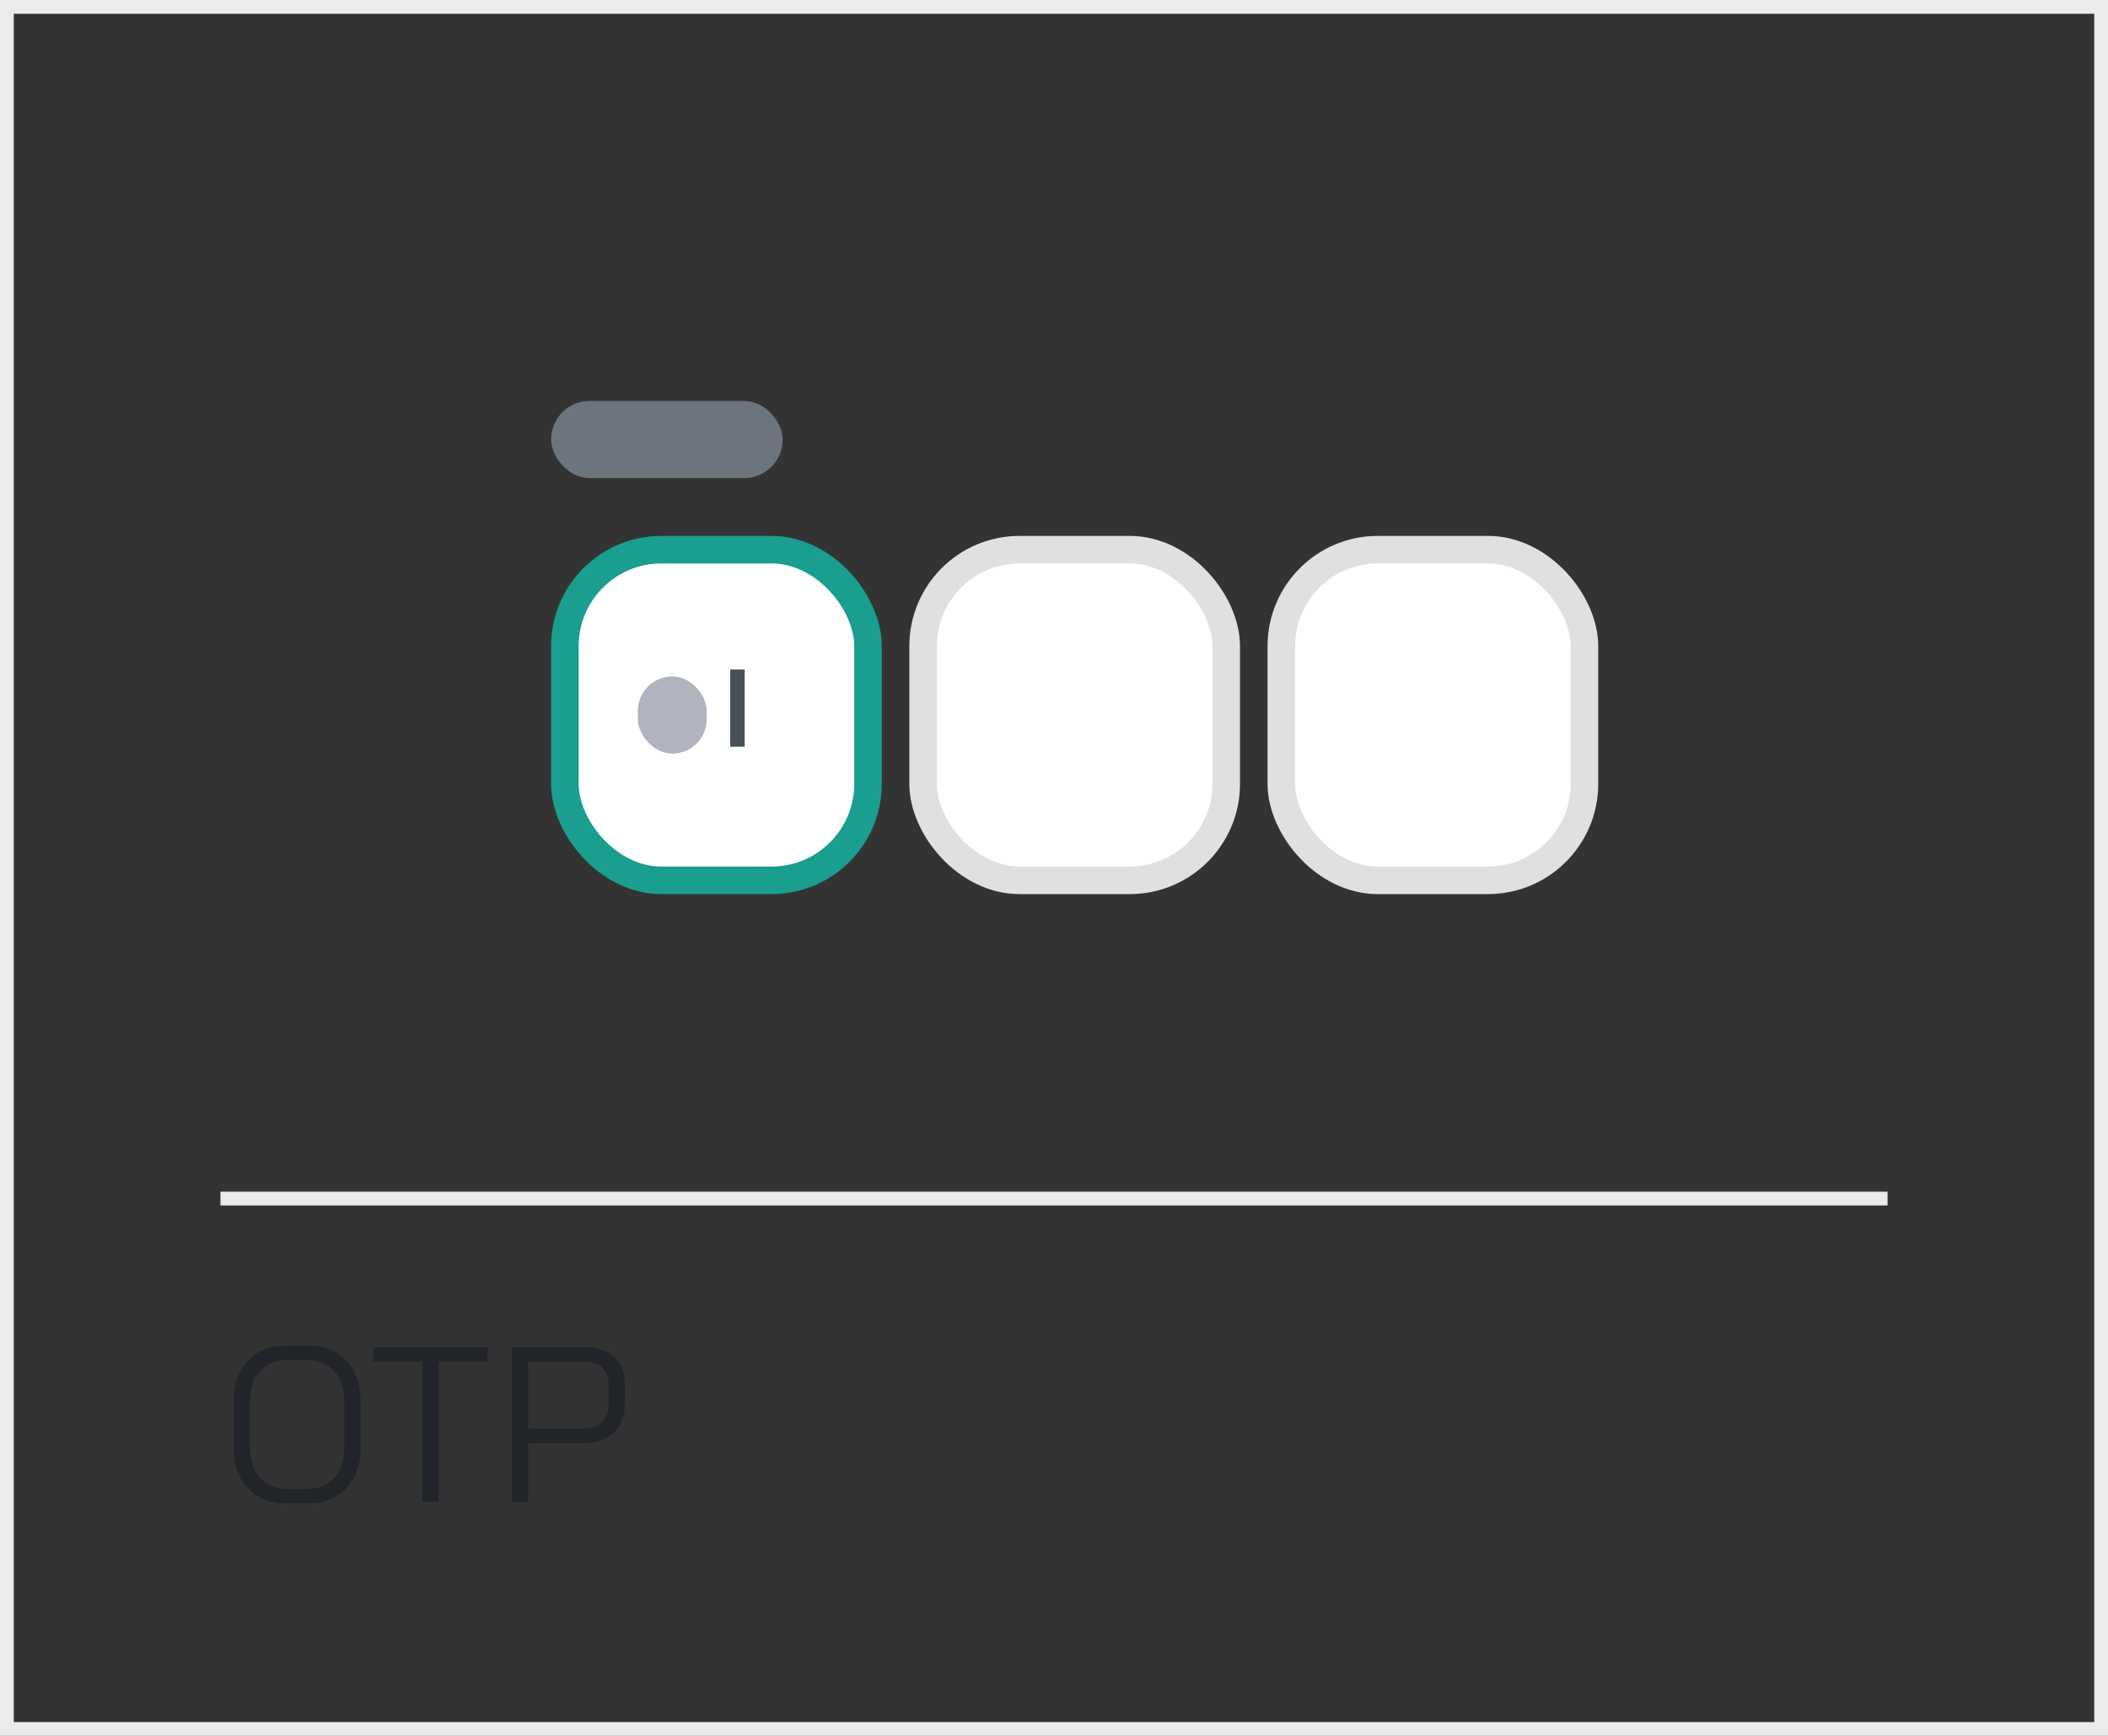 <svg width="153" height="126" viewBox="0 0 153 126" fill="none" xmlns="http://www.w3.org/2000/svg">
<rect x="0" y="0" width="153" height="126" fill="#333333" stroke="none"/>
<rect x="0.5" y="0.5" width="152" height="125" stroke="#EBEBEB"/>
<rect x="40" y="29.101" width="16.808" height="5.603" rx="2.801" fill="#6C757D"/>
<rect x="41" y="39.9" width="22" height="24" rx="7" fill="white"/>
<rect x="41" y="39.9" width="22" height="24" rx="7" stroke="#199E8F" stroke-width="2"/>
<rect x="46.297" y="49.1" width="5" height="5.603" rx="2.5" fill="#B1B3BF"/>
<rect x="53" y="48.599" width="1.049" height="5.603" fill="#495057"/>
<rect x="67" y="39.9" width="22" height="24" rx="7" fill="white"/>
<rect x="67" y="39.9" width="22" height="24" rx="7" stroke="#E0E0E0" stroke-width="2"/>
<rect x="93" y="39.9" width="22" height="24" rx="7" fill="white"/>
<rect x="93" y="39.9" width="22" height="24" rx="7" stroke="#E0E0E0" stroke-width="2"/>
<path d="M16 87H137" stroke="#EBEBEB"/>
<path d="M20.704 109.128C19.968 109.128 19.317 108.963 18.752 108.632C18.187 108.301 17.744 107.832 17.424 107.224C17.115 106.616 16.96 105.912 16.96 105.112V101.688C16.96 100.888 17.115 100.184 17.424 99.576C17.744 98.968 18.187 98.499 18.752 98.168C19.317 97.837 19.973 97.672 20.72 97.672H22.416C23.163 97.672 23.819 97.837 24.384 98.168C24.949 98.499 25.387 98.968 25.696 99.576C26.016 100.184 26.176 100.888 26.176 101.688V105.112C26.176 105.912 26.016 106.616 25.696 107.224C25.387 107.821 24.944 108.291 24.368 108.632C23.803 108.963 23.152 109.128 22.416 109.128H20.704ZM22.384 108.072C23.163 108.072 23.792 107.8 24.272 107.256C24.752 106.712 24.992 105.997 24.992 105.112V101.688C24.992 100.803 24.752 100.088 24.272 99.544C23.792 99 23.163 98.728 22.384 98.728H20.752C19.973 98.728 19.344 99 18.864 99.544C18.384 100.088 18.144 100.803 18.144 101.688V105.112C18.144 105.997 18.379 106.712 18.848 107.256C19.328 107.8 19.957 108.072 20.736 108.072H22.384ZM30.657 98.824H27.105V97.8H35.393V98.824H31.841V109H30.657V98.824ZM37.155 97.8H42.579C43.411 97.8 44.078 98.035 44.579 98.504C45.091 98.973 45.347 99.592 45.347 100.36V102.008C45.347 102.829 45.075 103.496 44.531 104.008C43.987 104.509 43.272 104.76 42.387 104.76H38.339V109H37.155V97.8ZM42.355 103.704C42.899 103.704 43.336 103.549 43.667 103.24C43.998 102.92 44.163 102.499 44.163 101.976V100.328C44.163 99.891 44.014 99.539 43.715 99.272C43.427 98.995 43.038 98.856 42.547 98.856H38.339V103.704H42.355Z" fill="#212529"/>
</svg>
